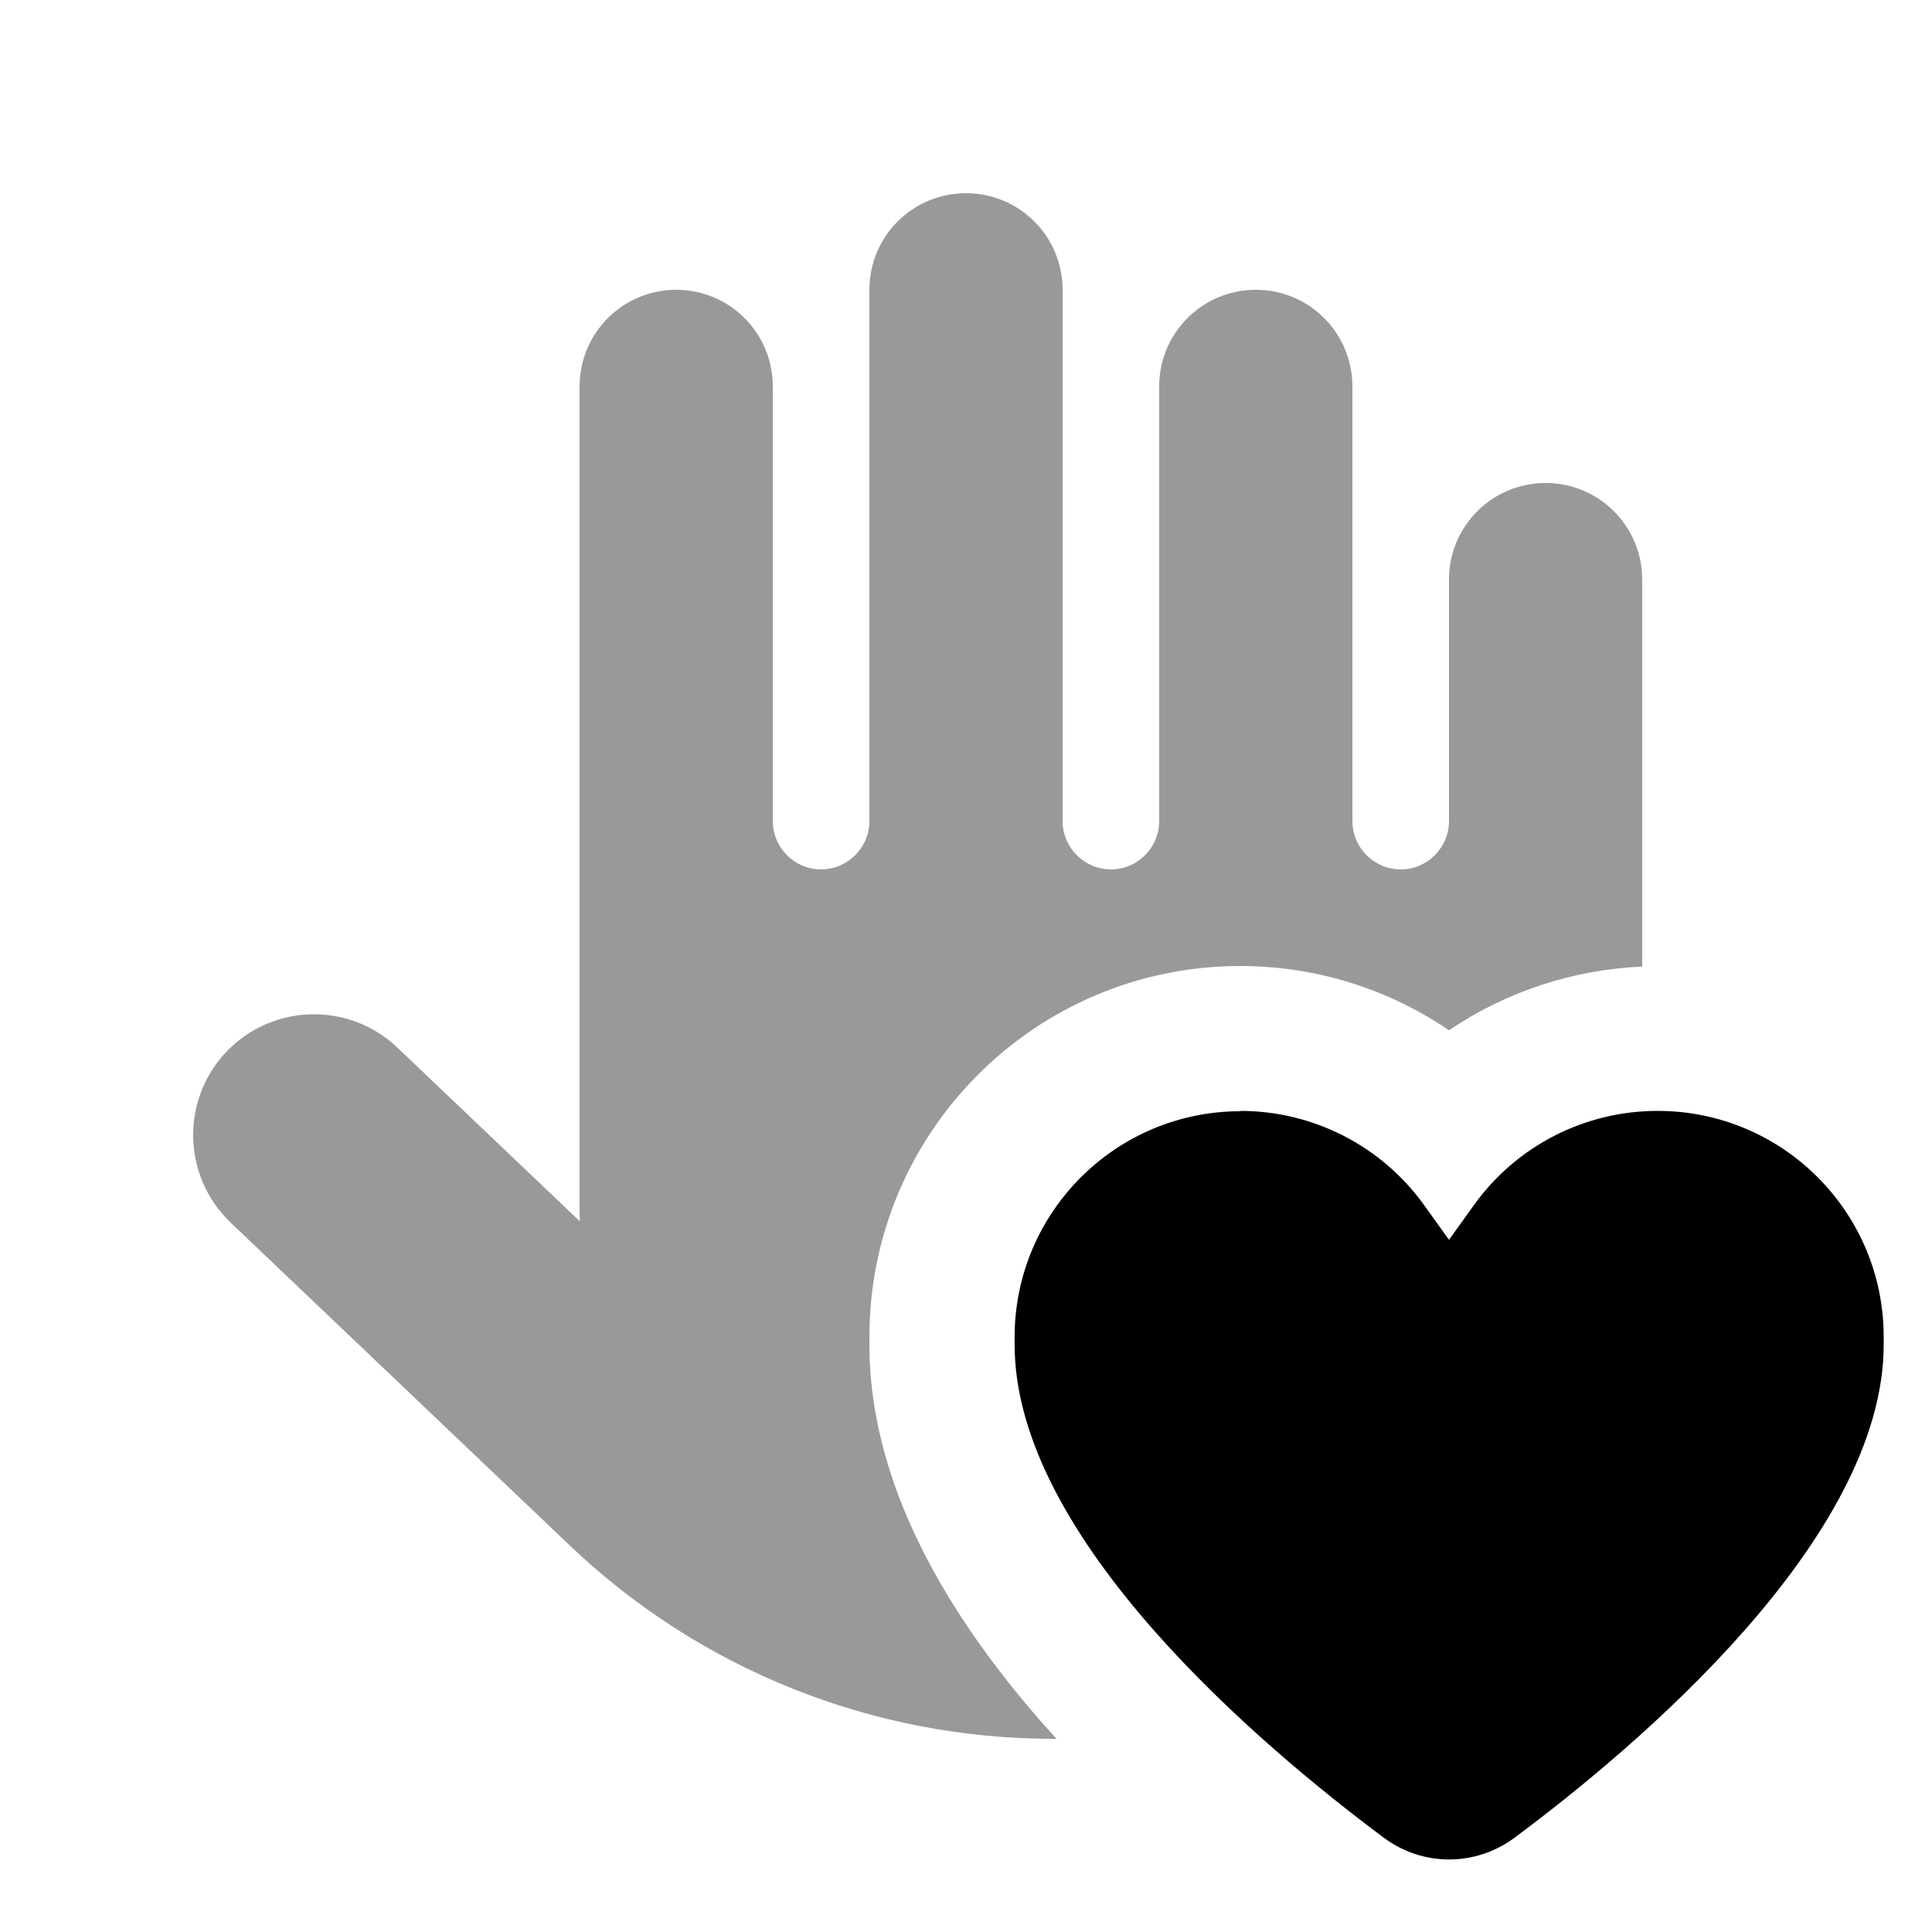 <svg xmlns="http://www.w3.org/2000/svg" viewBox="0 0 640 640"><!--! Font Awesome Pro 7.1.0 by @fontawesome - https://fontawesome.com License - https://fontawesome.com/license (Commercial License) Copyright 2025 Fonticons, Inc. --><path opacity=".4" fill="currentColor" d="M75 348.4C59.8 364.4 60.4 389.7 76.4 405L188.8 512C231.9 553.1 289.2 576 348.8 576L350 576C348.7 574.5 347.3 573.1 346 571.6C319 540.9 288 496.1 288 445.4L288 442.9C288 375 343 320 410.9 320C435.9 320 459.9 327.6 480 341.3C498.7 328.6 520.9 321.2 544 320.2L544 192C544 174.3 529.7 160 512 160C494.3 160 480 174.3 480 192L480 272C480 280.8 472.8 288 464 288C455.2 288 448 280.8 448 272L448 128C448 110.3 433.7 96 416 96C398.3 96 384 110.3 384 128L384 272C384 280.8 376.8 288 368 288C359.2 288 352 280.8 352 272L352 96C352 78.3 337.7 64 320 64C302.3 64 288 78.3 288 96L288 272C288 280.8 280.8 288 272 288C263.2 288 256 280.8 256 272L256 128C256 110.3 241.7 96 224 96C206.3 96 192 110.3 192 128L192 400C192 401.5 192 403.1 192.1 404.6L131.6 347C115.6 331.8 90.3 332.4 75 348.4z"/><path fill="currentColor" d="M410.9 368C434.9 368 457.5 379.5 471.6 399L480 410.7L488.4 399C502.5 379.5 525 368 549.1 368C590.5 368 624 401.5 624 442.9L624 445.4C624 509.8 542 578.8 501.8 608.7C488.8 618.4 471.3 618.4 458.3 608.7C418.1 578.7 336.1 509.8 336.1 445.4L336.1 443C336.1 401.6 369.6 368.1 411 368.1z"/></svg>
